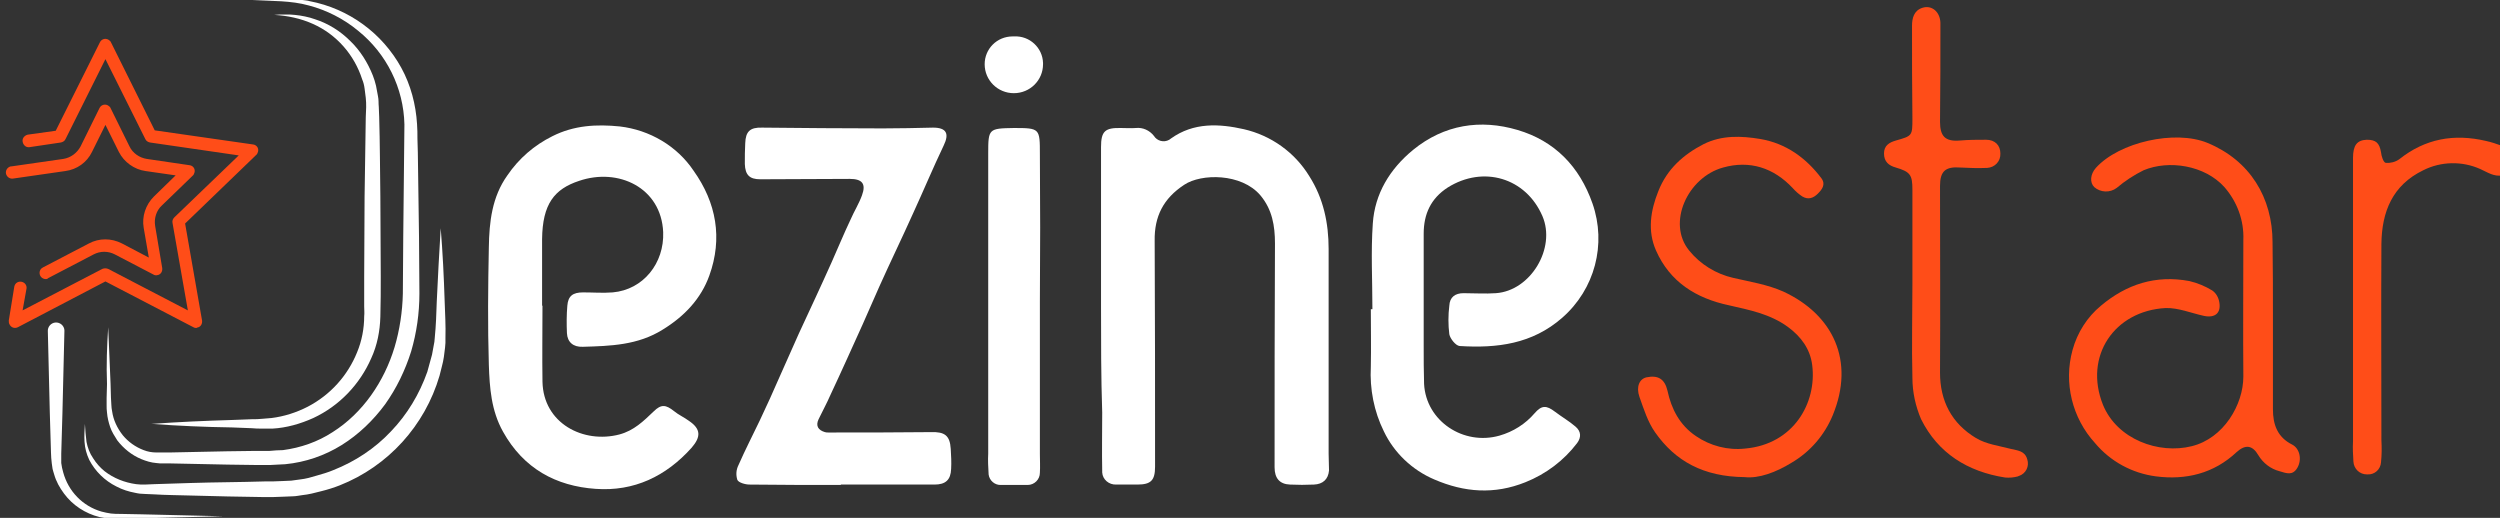 <svg width="280" height="58" viewBox="0 0 280 58" fill="none" xmlns="http://www.w3.org/2000/svg">
<rect x="0" y="0" width="280" height="58" fill="#333333" stroke="none"/>
<g clip-path="url(#clip0_0_28)">
<path d="M5.137 31.258C4.74 31.258 4.43 30.951 4.43 30.556C4.43 30.293 4.563 30.074 4.828 29.943L9.953 27.269C11.101 26.655 12.471 26.655 13.664 27.269L16.668 28.847L16.093 25.515C15.873 24.244 16.314 22.929 17.242 22.008L19.672 19.641L16.314 19.159C15.033 18.984 13.884 18.151 13.31 17.011L11.808 13.986L10.306 17.011C9.732 18.195 8.627 18.984 7.302 19.159L1.514 19.992C1.117 20.079 0.763 19.817 0.675 19.466C0.587 19.071 0.852 18.721 1.205 18.633C1.249 18.633 1.249 18.633 1.294 18.633L7.081 17.8C7.92 17.669 8.627 17.143 9.025 16.397L11.145 12.101C11.322 11.751 11.72 11.619 12.073 11.795C12.206 11.882 12.338 11.97 12.382 12.101L14.503 16.397C14.856 17.143 15.607 17.669 16.447 17.8L21.218 18.502C21.616 18.545 21.881 18.896 21.792 19.291C21.748 19.422 21.704 19.597 21.572 19.685L18.126 23.017C17.507 23.586 17.242 24.463 17.375 25.296L18.17 30.03C18.214 30.425 17.993 30.775 17.595 30.819C17.463 30.863 17.286 30.819 17.154 30.732L12.868 28.496C12.117 28.102 11.234 28.102 10.483 28.496L5.358 31.17C5.358 31.214 5.27 31.258 5.137 31.258Z" fill="#FF4D18"/>
<path d="M21.969 36.737C21.837 36.737 21.748 36.693 21.66 36.649L11.808 31.52L2 36.649C1.647 36.825 1.249 36.693 1.073 36.342C0.984 36.211 0.984 36.036 0.984 35.904L1.603 32.09C1.691 31.696 2.045 31.477 2.442 31.564C2.796 31.652 3.017 31.959 2.972 32.31L2.531 34.764L11.455 30.118C11.675 30.03 11.896 30.03 12.117 30.118L21.041 34.764L19.318 24.945C19.274 24.726 19.363 24.507 19.539 24.331L26.74 17.405L16.8 15.959C16.579 15.915 16.358 15.784 16.27 15.564L11.808 6.622L7.346 15.564C7.258 15.784 7.037 15.915 6.816 15.959L3.282 16.485C2.884 16.529 2.575 16.222 2.531 15.827C2.486 15.477 2.751 15.17 3.105 15.082L6.242 14.644L11.19 4.737C11.366 4.386 11.764 4.255 12.117 4.43C12.25 4.518 12.382 4.605 12.427 4.737L17.33 14.6L28.331 16.178C28.728 16.222 28.994 16.573 28.905 16.967C28.861 17.099 28.817 17.274 28.684 17.362L20.732 25.033L22.632 35.904C22.676 36.299 22.455 36.649 22.058 36.693C22.013 36.737 22.013 36.737 21.969 36.737Z" fill="#FF4D18"/>
<path d="M7.213 37.131L6.993 46.249L6.86 50.808C6.86 51.203 6.86 51.51 6.86 51.86L6.948 52.386L7.081 52.912C7.655 55.016 9.246 56.682 11.366 57.296C11.72 57.383 12.073 57.471 12.427 57.515C12.78 57.559 13.133 57.559 13.531 57.559L15.828 57.603L25.017 57.822L15.828 58.041L13.531 58.085C13.178 58.085 12.736 58.085 12.338 58.085C11.941 58.041 11.543 57.997 11.145 57.91C9.555 57.515 8.141 56.594 7.169 55.279C6.683 54.622 6.286 53.92 6.065 53.131C6.021 52.956 5.932 52.737 5.888 52.518L5.8 51.904C5.756 51.51 5.711 51.071 5.711 50.721L5.579 46.249L5.358 37.131C5.314 36.605 5.711 36.167 6.197 36.123C6.728 36.079 7.169 36.474 7.213 36.956C7.213 37 7.213 37.044 7.213 37.088V37.131Z" fill="white"/>
<path d="M9.511 47.477C9.555 48.178 9.599 48.836 9.688 49.493C9.82 50.151 10.041 50.764 10.438 51.334C10.792 51.904 11.234 52.386 11.72 52.781C12.736 53.57 13.973 54.052 15.254 54.227C15.563 54.271 15.873 54.271 16.226 54.271L17.242 54.227C18.612 54.184 19.981 54.14 21.351 54.096C24.09 54.008 26.829 54.008 29.612 53.92C30.319 53.92 30.982 53.92 31.644 53.877L32.616 53.833C32.925 53.789 33.279 53.745 33.588 53.701C33.897 53.657 34.251 53.614 34.56 53.526L35.488 53.263C36.106 53.088 36.725 52.912 37.343 52.649C39.773 51.685 41.982 50.238 43.793 48.309C45.605 46.425 46.974 44.145 47.858 41.647L48.123 40.682C48.211 40.375 48.3 40.068 48.388 39.718L48.565 38.753L48.653 38.271L48.697 37.789C48.83 36.474 48.874 35.115 48.918 33.756C49.05 31.038 49.183 28.32 49.36 25.559C49.581 28.277 49.713 30.994 49.802 33.756C49.846 35.115 49.934 36.474 49.89 37.877V38.403L49.846 38.929L49.713 39.981C49.669 40.331 49.581 40.682 49.492 41.033L49.227 42.085C47.593 47.652 43.484 52.211 38.05 54.359C37.387 54.622 36.681 54.841 35.974 55.016L34.913 55.279C34.56 55.367 34.207 55.411 33.853 55.455C33.5 55.499 33.146 55.586 32.793 55.586L31.733 55.63C30.982 55.674 30.319 55.674 29.612 55.674C26.873 55.63 24.134 55.586 21.351 55.499C19.981 55.455 18.612 55.455 17.242 55.367L16.226 55.323C15.873 55.323 15.475 55.279 15.121 55.192C14.415 55.06 13.708 54.841 13.045 54.49C11.72 53.833 10.659 52.781 9.997 51.51C9.688 50.852 9.511 50.194 9.467 49.493C9.422 48.836 9.467 48.178 9.511 47.477Z" fill="white"/>
<path d="M12.117 36.649C12.206 38.754 12.294 40.858 12.382 42.962L12.427 44.54L12.471 45.329C12.471 45.592 12.515 45.811 12.559 46.074C12.692 47.038 13.133 47.959 13.752 48.748C14.37 49.493 15.166 50.063 16.093 50.414C16.535 50.589 17.021 50.677 17.507 50.677H17.86H18.258H19.053L25.415 50.545L28.596 50.502H30.186C30.716 50.458 31.202 50.414 31.688 50.414C33.676 50.151 35.576 49.493 37.255 48.397C40.657 46.249 43.042 42.699 44.191 38.885C44.765 36.956 45.075 34.896 45.119 32.88L45.163 26.567L45.295 13.943C45.207 9.866 43.307 6.008 40.082 3.422C38.492 2.107 36.592 1.143 34.604 0.617C32.572 0.047 30.451 0.134 28.331 0.003L31.512 -0.129C32.042 -0.129 32.572 -0.129 33.102 -0.085L33.897 0.003C34.162 0.047 34.428 0.047 34.693 0.134C39.066 0.967 42.821 3.729 44.942 7.586C46.002 9.515 46.577 11.707 46.709 13.899C46.753 14.469 46.753 14.995 46.753 15.521L46.797 17.099L46.842 20.255L46.93 26.567L46.974 32.88C46.974 35.071 46.665 37.263 46.046 39.367C45.384 41.471 44.412 43.488 43.131 45.285C41.805 47.082 40.171 48.66 38.271 49.844C36.371 51.028 34.207 51.773 31.953 51.992C31.379 52.036 30.805 52.036 30.275 52.08H28.684L25.503 52.036L19.142 51.904H18.346H17.949L17.507 51.86C16.933 51.816 16.358 51.641 15.828 51.422C14.768 50.984 13.84 50.239 13.133 49.318C12.824 48.836 12.515 48.353 12.338 47.828C12.162 47.301 12.029 46.775 11.985 46.206C11.941 45.943 11.941 45.636 11.941 45.373V44.584L11.985 43.006C11.896 40.858 11.985 38.754 12.117 36.649Z" fill="white"/>
<path d="M16.977 47.477C19.981 47.258 22.985 47.126 25.989 47.038L28.242 46.951C28.596 46.951 28.994 46.951 29.347 46.907L30.407 46.819C31.821 46.644 33.191 46.206 34.472 45.548C36.99 44.233 38.934 42.085 39.994 39.455C40.524 38.184 40.789 36.781 40.789 35.422C40.833 35.071 40.789 34.677 40.789 34.326V33.23V30.995L40.833 22.052C40.877 19.071 40.922 16.09 40.966 13.11L41.01 12.014C41.01 11.663 41.01 11.312 40.966 10.962C40.922 10.611 40.877 10.26 40.833 9.91C40.789 9.559 40.701 9.208 40.568 8.901C39.685 6.14 37.697 3.86 35.046 2.677C33.676 2.063 32.218 1.756 30.716 1.669C31.07 1.625 31.468 1.625 31.865 1.625C32.042 1.625 32.263 1.625 32.439 1.625L33.014 1.669C33.411 1.712 33.765 1.756 34.162 1.844C34.56 1.932 34.913 2.019 35.267 2.151C36.769 2.633 38.094 3.466 39.199 4.562C40.347 5.658 41.187 7.017 41.761 8.463C41.894 8.814 42.026 9.208 42.114 9.603C42.203 9.997 42.247 10.392 42.335 10.786C42.424 11.181 42.38 11.575 42.424 11.97L42.468 13.066C42.556 16.047 42.556 19.027 42.6 22.008L42.645 30.951C42.645 32.441 42.645 33.932 42.6 35.466C42.556 37.088 42.247 38.666 41.584 40.112C40.303 43.049 38.006 45.46 35.09 46.819C33.632 47.477 32.086 47.915 30.54 48.003H29.347C28.949 48.003 28.596 48.003 28.198 47.959L25.945 47.871C22.985 47.828 19.981 47.696 16.977 47.477Z" fill="white"/>
<path d="M280.281 19.641C279.309 19.817 278.602 19.29 277.807 18.94C275.775 18.019 273.389 18.063 271.401 19.071C267.955 20.737 266.762 23.718 266.718 27.312C266.674 34.633 266.718 41.953 266.718 49.318C266.762 50.151 266.762 50.94 266.674 51.773C266.63 52.562 265.967 53.175 265.172 53.132C265.128 53.132 265.128 53.132 265.083 53.132C264.288 53.132 263.625 52.518 263.581 51.685C263.537 50.94 263.493 50.194 263.537 49.449C263.537 38.885 263.537 28.277 263.537 17.712C263.537 16.266 263.979 15.696 265.083 15.652C266.099 15.652 266.497 16.003 266.674 17.055C266.718 17.493 266.939 18.195 267.204 18.238C267.734 18.282 268.264 18.151 268.706 17.844C271.622 15.521 274.847 14.951 278.425 15.784C279.044 15.915 279.662 16.134 280.281 16.353V19.641Z" fill="#FF4D18"/>
<path d="M123.315 34.195C123.315 28.277 123.315 22.403 123.315 16.485C123.315 14.688 123.756 14.293 125.568 14.337C126.098 14.337 126.672 14.381 127.202 14.337C127.997 14.249 128.749 14.6 129.234 15.214C129.588 15.784 130.339 16.003 130.957 15.652C131.002 15.608 131.09 15.565 131.134 15.521C133.697 13.68 136.568 13.855 139.307 14.469C142.355 15.17 145.006 17.055 146.641 19.729C148.231 22.227 148.806 24.989 148.806 27.882C148.806 35.51 148.806 43.181 148.806 50.808C148.806 51.422 148.85 52.08 148.85 52.693C148.761 53.701 148.143 54.227 147.171 54.271C146.287 54.315 145.36 54.315 144.476 54.271C143.327 54.227 142.753 53.57 142.753 52.343C142.753 44.014 142.753 35.641 142.797 27.269C142.797 25.296 142.488 23.455 141.163 21.877C139.042 19.378 134.536 19.422 132.636 20.693C130.295 22.227 129.279 24.244 129.323 26.962C129.367 35.378 129.367 43.795 129.367 52.255C129.367 53.789 128.925 54.271 127.379 54.271C126.584 54.271 125.789 54.271 125.038 54.271C124.198 54.315 123.491 53.701 123.447 52.912C123.447 52.869 123.447 52.825 123.447 52.781C123.403 50.589 123.447 48.397 123.447 46.206C123.315 42.173 123.315 38.184 123.315 34.195Z" fill="white"/>
<path d="M60.758 34.194C60.758 37.044 60.714 39.893 60.758 42.742C60.846 47.433 65.352 49.712 69.373 48.66C71.007 48.222 72.067 47.17 73.216 46.074C74.056 45.241 74.586 45.329 75.469 46.03C75.999 46.468 76.618 46.731 77.148 47.126C78.518 48.047 78.518 48.923 77.457 50.151C74.586 53.351 71.007 55.06 66.722 54.753C62.26 54.447 58.637 52.474 56.34 48.353C55.015 45.986 54.838 43.444 54.75 40.857C54.617 36.474 54.661 32.09 54.75 27.707C54.794 24.857 55.103 22.052 56.826 19.641C58.107 17.756 59.83 16.266 61.862 15.257C64.292 14.03 66.81 13.899 69.417 14.162C72.774 14.556 75.823 16.353 77.678 19.115C80.24 22.709 80.947 26.698 79.445 30.863C78.518 33.449 76.662 35.422 74.232 36.912C71.449 38.666 68.356 38.753 65.264 38.841C64.204 38.885 63.541 38.315 63.497 37.307C63.453 36.298 63.453 35.246 63.541 34.238C63.629 33.142 64.16 32.748 65.308 32.748C66.457 32.748 67.517 32.836 68.622 32.748C72.067 32.441 74.409 29.46 74.276 25.997C74.056 21 69.24 18.764 64.866 20.255C62.083 21.175 60.758 22.841 60.714 26.786C60.714 29.285 60.714 31.74 60.714 34.238H60.758V34.194Z" fill="white"/>
<path d="M153.709 34.545C153.709 31.389 153.533 28.189 153.754 25.033C153.974 21.701 155.653 18.94 158.26 16.792C161.75 13.942 165.814 13.329 169.967 14.556C174.12 15.784 176.903 18.633 178.361 22.797C179.951 27.356 178.626 32.397 174.959 35.597C171.602 38.534 167.67 39.016 163.473 38.753C163.031 38.709 162.413 37.92 162.324 37.438C162.192 36.386 162.192 35.29 162.324 34.238C162.368 33.274 162.987 32.836 163.915 32.836C165.152 32.836 166.344 32.923 167.537 32.836C171.425 32.573 174.297 27.794 172.75 24.2C170.895 19.904 166.124 18.501 162.147 21C160.248 22.227 159.453 23.981 159.453 26.173C159.453 30.337 159.453 34.501 159.453 38.709C159.453 40.156 159.453 41.559 159.497 43.005C159.718 47.17 163.915 49.931 167.935 48.792C169.481 48.353 170.851 47.477 171.867 46.293C172.662 45.373 173.192 45.373 174.164 46.118C174.915 46.688 175.754 47.17 176.461 47.783C177.08 48.309 177.124 48.967 176.638 49.625C175.136 51.597 173.148 53.088 170.851 54.008C167.361 55.411 164.003 55.148 160.645 53.701C158.171 52.649 156.139 50.721 154.991 48.309C153.886 46.074 153.4 43.575 153.533 41.077C153.577 38.929 153.533 36.781 153.533 34.633H153.709V34.545Z" fill="white"/>
<path d="M94.201 54.315C90.755 54.315 87.353 54.315 83.951 54.271C83.466 54.271 82.715 54.052 82.582 53.745C82.405 53.175 82.45 52.606 82.715 52.08C83.466 50.37 84.305 48.748 85.1 47.082C85.895 45.416 86.602 43.838 87.309 42.217C88.016 40.595 88.767 38.973 89.474 37.351C90.711 34.677 91.948 32.047 93.141 29.373C93.847 27.795 94.51 26.173 95.261 24.595C95.659 23.674 96.189 22.841 96.542 21.877C97.028 20.562 96.542 20.036 95.173 20.036C91.815 20.036 88.458 20.079 85.144 20.079C83.951 20.079 83.466 19.597 83.421 18.37C83.421 17.581 83.421 16.792 83.466 16.047C83.51 14.732 83.996 14.249 85.365 14.293C89.871 14.337 94.378 14.381 98.884 14.381C100.739 14.381 102.639 14.337 104.495 14.293C105.997 14.293 106.35 14.951 105.687 16.31C104.495 18.808 103.434 21.351 102.286 23.849C101.049 26.611 99.723 29.329 98.486 32.09C97.868 33.493 97.249 34.896 96.631 36.299C95.438 38.929 94.245 41.603 93.008 44.233C92.611 45.154 92.125 46.03 91.683 46.951C91.329 47.696 91.639 48.178 92.39 48.397C92.522 48.441 92.655 48.441 92.787 48.441C96.631 48.441 100.474 48.441 104.274 48.397C105.776 48.353 106.394 48.748 106.483 50.282C106.527 51.028 106.571 51.773 106.527 52.518C106.483 53.745 105.908 54.271 104.671 54.271C101.181 54.271 97.691 54.271 94.157 54.271L94.201 54.315Z" fill="white"/>
<path d="M254.569 35.773C254.569 39.148 254.569 42.48 254.569 45.855C254.569 47.521 255.055 48.967 256.734 49.8C257.573 50.238 257.838 51.466 257.308 52.386C256.778 53.307 256.071 53 255.32 52.781C254.304 52.518 253.464 51.86 252.934 50.984C252.272 49.844 251.476 49.756 250.504 50.633C247.942 53.044 244.805 53.789 241.448 53.351C238.797 53 236.367 51.685 234.644 49.625C232.082 46.819 231.11 42.874 232.126 39.192C232.656 37.263 233.761 35.51 235.307 34.238C238.179 31.827 241.448 30.775 245.203 31.477C246.131 31.696 246.97 32.047 247.765 32.529C248.207 32.836 248.472 33.318 248.561 33.844C248.781 35.071 248.075 35.641 246.838 35.378C245.424 35.071 243.966 34.458 242.552 34.501C236.809 34.808 233.363 39.893 235.528 45.329C237.118 49.23 241.801 50.896 245.468 49.975C249.047 49.099 251.255 45.329 251.255 42.173C251.211 37.088 251.255 31.959 251.255 26.874C251.344 24.682 250.549 22.578 249.135 20.956C246.926 18.501 242.906 17.888 240.078 19.071C239.018 19.597 238.002 20.255 237.074 21.044C236.323 21.614 235.263 21.57 234.556 20.956C234.026 20.43 234.114 19.51 234.733 18.808C237.339 15.915 243.613 14.512 247.235 16.003C252.007 17.975 254.525 22.14 254.525 27.137C254.569 29.986 254.569 32.88 254.569 35.773Z" fill="#FF4D18"/>
<path d="M195.414 53.438C190.775 53.395 187.638 51.641 185.385 48.441C184.546 47.258 184.104 45.811 183.618 44.452C183.221 43.312 183.618 42.436 184.413 42.26C185.695 41.997 186.446 42.436 186.755 43.751C187.197 45.811 188.124 47.608 189.936 48.836C191.526 49.931 193.514 50.458 195.458 50.238C200.892 49.756 203.499 45.109 202.968 40.901C202.747 39.104 201.731 37.701 200.229 36.605C198.241 35.159 195.944 34.721 193.647 34.194C189.936 33.405 187.02 31.564 185.474 28.058C184.502 25.866 184.855 23.586 185.739 21.395C186.711 18.94 188.522 17.318 190.819 16.134C192.851 15.126 195.016 15.214 197.137 15.564C200.008 16.047 202.262 17.668 203.984 19.948C204.515 20.649 204.073 21.219 203.587 21.701C203.101 22.183 202.527 22.403 201.864 22.008C201.466 21.745 201.113 21.438 200.804 21.088C198.639 18.764 195.944 17.931 192.984 18.764C189.008 19.86 186.667 24.989 189.185 28.058C190.422 29.592 192.189 30.688 194.133 31.126C196.032 31.564 197.976 31.871 199.743 32.66C205.31 35.246 207.784 40.419 205.266 46.512C204.338 48.748 202.747 50.589 200.671 51.816C198.904 52.912 196.96 53.614 195.414 53.438Z" fill="#FF4D18"/>
<path d="M116.467 33.756C116.467 39.455 116.467 45.153 116.467 50.852C116.467 51.553 116.511 52.255 116.467 52.956C116.467 53.701 115.848 54.315 115.097 54.315C115.053 54.315 115.009 54.315 114.965 54.315C114.037 54.315 113.109 54.315 112.137 54.315C111.431 54.359 110.812 53.833 110.724 53.131V53.088C110.68 52.342 110.635 51.553 110.68 50.808C110.68 39.586 110.68 28.408 110.68 17.186C110.68 14.425 110.724 14.381 113.551 14.337C116.467 14.337 116.467 14.381 116.467 17.274C116.511 22.753 116.511 28.233 116.467 33.756Z" fill="white"/>
<path d="M214.19 31.827C214.19 28.32 214.19 24.77 214.19 21.263C214.19 19.597 213.969 19.247 212.334 18.764C211.539 18.545 211.009 18.107 211.009 17.186C211.009 16.309 211.583 15.959 212.334 15.74C214.19 15.214 214.19 15.214 214.19 13.241C214.146 9.778 214.146 6.359 214.146 2.896C214.146 2.019 214.366 1.186 215.294 0.879C216.354 0.529 217.282 1.318 217.326 2.545C217.326 6.227 217.326 9.909 217.282 13.636C217.282 15.257 217.857 15.871 219.491 15.74C220.463 15.652 221.479 15.652 222.451 15.652C223.423 15.652 224.042 16.266 224.042 17.186C224.086 18.063 223.423 18.764 222.539 18.808C222.495 18.808 222.451 18.808 222.451 18.808C221.479 18.852 220.551 18.808 219.58 18.764C217.901 18.633 217.282 19.159 217.282 20.825C217.282 27.794 217.326 34.764 217.282 41.734C217.282 44.934 218.608 47.433 221.302 49.055C222.451 49.756 223.909 49.931 225.234 50.282C225.985 50.457 226.781 50.501 227.046 51.422C227.311 52.211 226.913 53.044 226.118 53.307C226.074 53.307 226.074 53.307 226.03 53.351C225.544 53.482 225.058 53.526 224.572 53.482C220.375 52.825 217.061 50.764 215.162 46.951C214.543 45.504 214.19 43.926 214.19 42.304C214.101 38.797 214.19 35.29 214.19 31.827Z" fill="#FF4D18"/>
<path d="M113.595 4.079C115.318 3.992 116.776 5.351 116.82 7.06C116.82 7.104 116.82 7.148 116.82 7.192C116.82 8.989 115.362 10.436 113.551 10.436C111.74 10.436 110.282 8.989 110.282 7.192C110.282 5.482 111.651 4.079 113.419 4.079C113.507 4.079 113.551 4.079 113.595 4.079Z" fill="white"/>
</g>
<defs>
<clipPath id="clip0_0_28">
<rect width="280" height="58" fill="white"/>
</clipPath>
</defs>
</svg>
